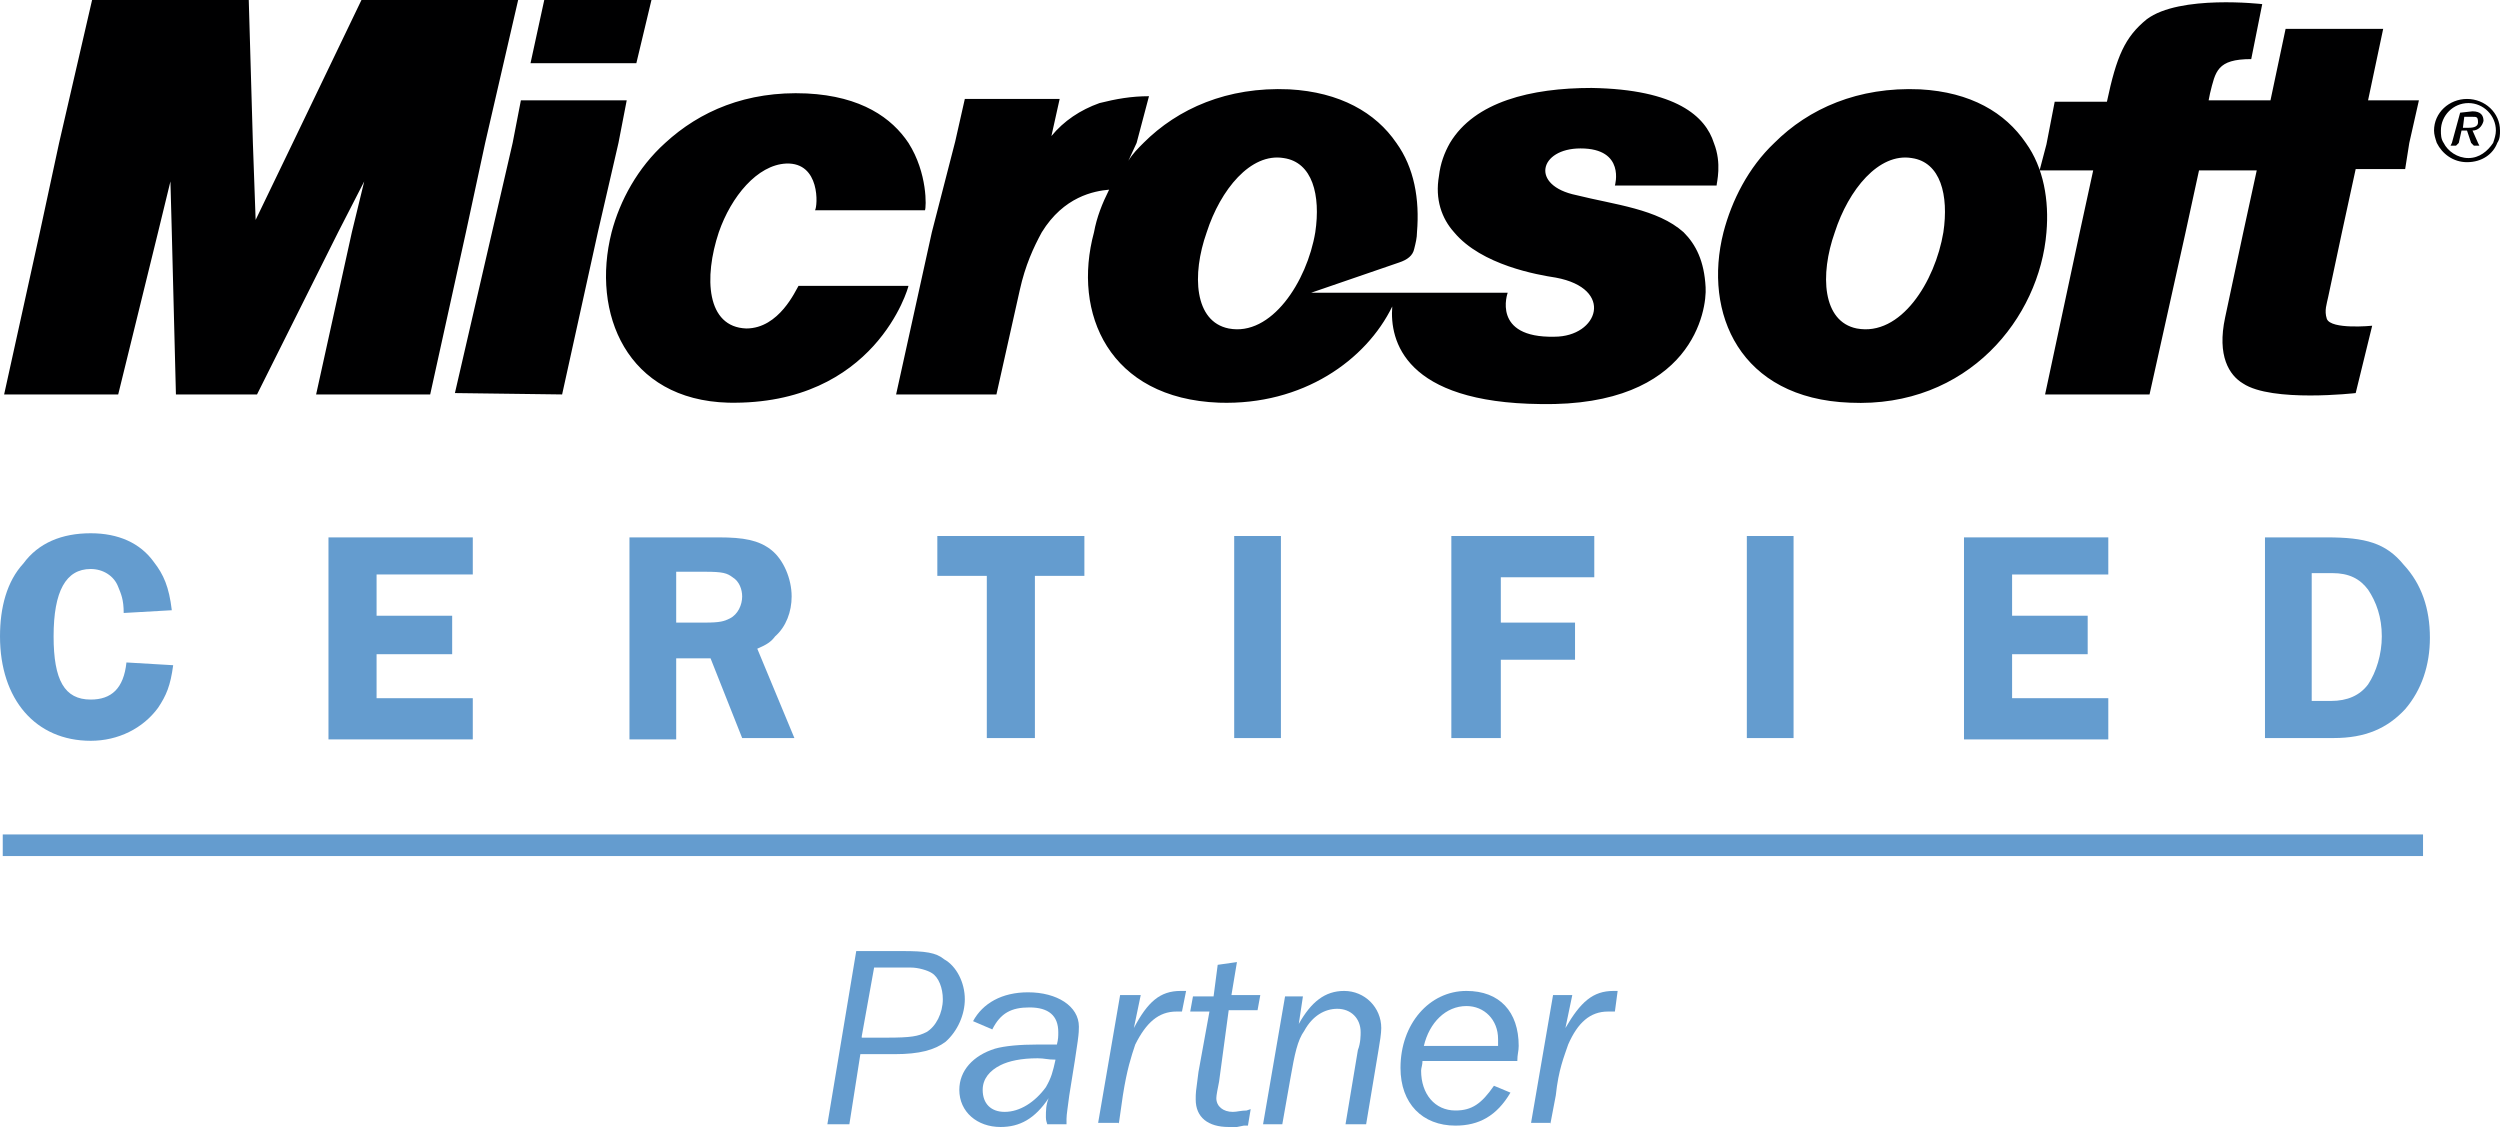 <?xml version="1.0" encoding="UTF-8" standalone="no"?>
<!-- Generator: Adobe Illustrator 28.0.0, SVG Export Plug-In . SVG Version: 6.00 Build 0)  -->
<svg xmlns:inkscape="http://www.inkscape.org/namespaces/inkscape" xmlns:sodipodi="http://sodipodi.sourceforge.net/DTD/sodipodi-0.dtd" xmlns="http://www.w3.org/2000/svg" xmlns:svg="http://www.w3.org/2000/svg" version="1.1" id="Livello_1" x="0px" y="0px" viewBox="0 0 181.9 82" xml:space="preserve" sodipodi:docname="microsoft_certified_partner_logo.svg" width="181.9" height="82" inkscape:version="1.3.2 (091e20e, 2023-11-25, custom)"><defs id="defs18"></defs>
<style type="text/css" id="style1">
	.st0{fill-rule:evenodd;clip-rule:evenodd;fill:#649CCF;}
	.st1{fill:none;stroke:#649CCF;stroke-width:1.572;stroke-miterlimit:10;}
	.st2{fill-rule:evenodd;clip-rule:evenodd;fill:#000001;}
</style>
<g id="surface1" transform="translate(-8.2,-57.2)">
	<path class="st0" d="M 20.7,101.6 C 20.5,99.9 20.1,99 19.4,98.1 18.4,96.7 16.8,96 14.8,96 c -2.1,0 -3.8,0.7 -4.9,2.2 -1.2,1.3 -1.7,3.2 -1.7,5.3 0,4.6 2.6,7.6 6.6,7.6 2,0 3.8,-0.9 4.9,-2.4 0.6,-0.9 0.9,-1.6 1.1,-3.1 l -3.4,-0.2 c -0.2,1.9 -1.1,2.7 -2.6,2.7 -1.9,0 -2.7,-1.4 -2.7,-4.6 0,-3.3 0.9,-4.9 2.7,-4.9 0.9,0 1.7,0.5 2,1.3 0.2,0.5 0.4,0.9 0.4,1.9 l 3.5,-0.2" id="path1"></path>
	<path class="st0" d="M 42.6,99 V 96.3 H 32.1 V 111 h 10.5 v -3 h -7 v -3.2 h 5.5 V 102 h -5.5 v -3 h 7" id="path2"></path>
	<path class="st0" d="m 57.5,105.1 h 2.4 l 2.3,5.8 H 66 l -2.7,-6.5 c 0.7,-0.3 1,-0.5 1.3,-0.9 0.8,-0.7 1.2,-1.8 1.2,-2.9 0,-1.3 -0.6,-2.7 -1.5,-3.4 -0.9,-0.7 -2,-0.9 -3.8,-0.9 H 54 V 111 h 3.4 v -5.9 z m 0,-6.3 h 2 c 1.3,0 1.6,0.1 2,0.4 0.5,0.3 0.7,0.9 0.7,1.4 0,0.6 -0.3,1.3 -0.9,1.6 -0.4,0.2 -0.7,0.3 -1.8,0.3 h -2.1 v -3.7" id="path3"></path>
	<path class="st0" d="M 87.2,96.2 H 76.4 v 2.9 H 80 v 11.8 h 3.5 V 99.1 h 3.6 v -2.9" id="path4"></path>
	<path class="st0" d="m 98,110.9 h 3.4 V 96.2 H 98 v 14.7" id="path5"></path>
	<path class="st0" d="m 124.2,99.1 v -2.9 h -10.4 v 14.7 h 3.6 v -5.7 h 5.4 v -2.7 h -5.4 v -3.3 h 6.8" id="path6"></path>
	<path class="st0" d="m 135.3,110.9 h 3.4 V 96.2 h -3.4 v 14.7" id="path7"></path>
	<path class="st0" d="M 161.6,99 V 96.3 H 151.1 V 111 h 10.5 v -3 h -7 v -3.2 h 5.5 V 102 h -5.5 v -3 h 7" id="path8"></path>
	<path class="st0" d="m 173,96.2 v 14.7 h 5 c 2.3,0 3.9,-0.7 5.2,-2.1 1.2,-1.4 1.8,-3.2 1.8,-5.2 0,-2.1 -0.6,-3.9 -1.9,-5.3 -1.3,-1.6 -2.8,-2 -5.6,-2 H 173 Z m 3.4,2.7 h 1.5 c 1.2,0 2,0.4 2.6,1.2 0.6,0.9 1,2 1,3.4 0,1.3 -0.4,2.6 -1,3.5 -0.6,0.8 -1.5,1.2 -2.7,1.2 h -1.4 v -9.3" id="path9"></path>
	<path class="st1" d="M 8.4,118.7 H 184.5" id="path10"></path>
	<path class="st0" d="m 70.8,133.9 h 2.5 c 1.8,0 2.9,-0.3 3.7,-0.9 0.9,-0.8 1.4,-2 1.4,-3.1 0,-1.2 -0.6,-2.4 -1.5,-2.9 -0.6,-0.5 -1.4,-0.6 -3,-0.6 H 70.5 L 68.4,139 H 70 Z m 0.1,-1.3 0.9,-5 h 2.7 c 0.5,0 1.2,0.2 1.5,0.4 0.5,0.3 0.8,1.1 0.8,1.9 0,1 -0.5,2 -1.2,2.4 -0.6,0.3 -1.1,0.4 -2.9,0.4 h -1.8" id="path11"></path>
	<path class="st0" d="m 85.8,139 v -0.4 c 0,-0.3 0.1,-0.9 0.2,-1.7 0.7,-4.3 0.7,-4.5 0.7,-5 0,-1.5 -1.6,-2.5 -3.7,-2.5 -1.9,0 -3.3,0.8 -4,2.1 l 1.4,0.6 c 0.6,-1.2 1.4,-1.6 2.7,-1.6 1.4,0 2.1,0.6 2.1,1.8 0,0.3 0,0.5 -0.1,0.9 H 85 c -0.9,0 -0.9,0 -1.3,0 -1.3,0 -2.4,0.1 -3.1,0.3 -1.6,0.5 -2.6,1.6 -2.6,3 0,1.6 1.3,2.7 3,2.7 1.4,0 2.5,-0.6 3.5,-2.1 -0.2,0.5 -0.2,0.9 -0.2,1.4 0,0.1 0,0.2 0.1,0.5 z M 85,134.3 c -0.2,0.9 -0.3,1.3 -0.7,2 -0.8,1.1 -1.9,1.8 -3,1.8 -1,0 -1.6,-0.6 -1.6,-1.6 0,-0.8 0.5,-1.4 1.3,-1.8 0.6,-0.3 1.5,-0.5 2.7,-0.5 0.5,0 0.7,0.1 1.3,0.1" id="path12"></path>
	<path class="st0" d="m 89.6,139 0.3,-2.1 c 0.3,-1.9 0.6,-2.8 0.9,-3.7 0.8,-1.6 1.7,-2.4 3,-2.4 h 0.4 l 0.3,-1.5 h -0.4 c -1.5,0 -2.4,0.8 -3.4,2.7 l 0.5,-2.4 h -1.5 l -1.6,9.3 h 1.5" id="path13"></path>
	<path class="st0" d="m 97.6,130.7 h 2.1 l 0.2,-1.1 h -2.1 l 0.4,-2.4 -1.4,0.2 -0.3,2.3 H 95 l -0.2,1.1 h 1.4 l -0.8,4.4 c -0.2,1.5 -0.2,1.5 -0.2,2 0,1.3 0.9,2 2.4,2 0.2,0 0.4,0 0.6,0 l 0.5,-0.1 H 99 l 0.2,-1.2 -0.3,0.1 c -0.4,0 -0.7,0.1 -1,0.1 -0.7,0 -1.2,-0.4 -1.2,-1 0,-0.2 0.1,-0.7 0.2,-1.2 l 0.7,-5.2" id="path14"></path>
	<path class="st0" d="m 107.6,139 0.9,-5.4 c 0.1,-0.6 0.2,-1.2 0.2,-1.6 0,-1.5 -1.2,-2.7 -2.7,-2.7 -1.4,0 -2.4,0.8 -3.3,2.4 l 0.3,-2 h -1.3 l -1.6,9.3 h 1.4 l 0.6,-3.4 c 0.3,-1.7 0.5,-2.7 1,-3.4 0.6,-1.1 1.5,-1.6 2.4,-1.6 1,0 1.7,0.7 1.7,1.7 0,0.2 0,0.8 -0.2,1.3 l -0.9,5.4 h 1.5" id="path15"></path>
	<path class="st0" d="m 116.9,136.2 c -0.9,1.3 -1.6,1.8 -2.8,1.8 -1.5,0 -2.5,-1.2 -2.5,-2.9 0,-0.2 0.1,-0.4 0.1,-0.7 h 6.9 c 0,-0.5 0.1,-0.7 0.1,-1.1 0,-2.5 -1.4,-4 -3.8,-4 -2.7,0 -4.8,2.4 -4.8,5.6 0,2.6 1.6,4.2 4,4.2 1.7,0 3,-0.7 4,-2.4 z m -5.1,-2.9 c 0.4,-1.7 1.6,-2.9 3.1,-2.9 1.3,0 2.3,1 2.3,2.4 v 0.5 h -5.4" id="path16"></path>
	<path class="st0" d="m 121,139 0.4,-2.1 c 0.2,-1.9 0.6,-2.8 0.9,-3.7 0.7,-1.6 1.6,-2.4 2.9,-2.4 h 0.5 l 0.2,-1.5 h -0.3 c -1.5,0 -2.4,0.8 -3.5,2.7 l 0.5,-2.4 h -1.4 l -1.6,9.3 h 1.4" id="path17"></path>
	<path class="st2" d="M 11.1,74.1 8.5,85.9 h 8.3 l 2.9,-11.8 0.9,-3.7 0.1,3.7 0.3,11.8 h 5.9 l 5.9,-11.8 1.9,-3.7 -0.9,3.7 -2.6,11.8 h 8.3 l 2.6,-11.8 1.4,-6.5 2.4,-10.4 H 34.5 l -5,10.4 -2.7,5.6 -0.2,-5.6 -0.3,-10.4 H 14.9 l -2.4,10.4 z m 42.1,-6.5 0.6,-3.1 h -7.7 l -0.6,3.1 -1.5,6.5 -2.7,11.7 7.8,0.1 2.6,-11.8 z m 21.1,0 c -1.2,-1.8 -3.4,-3.4 -7.4,-3.6 -4.4,-0.2 -7.8,1.3 -10.3,3.6 -2,1.8 -3.3,4.2 -3.9,6.5 -1.5,5.9 1.1,12.2 8.5,12.4 10.7,0.2 13.1,-8.4 13.1,-8.5 h -8 c -0.2,0.3 -1.4,3.1 -3.8,3.1 -2.9,-0.1 -3.1,-3.7 -2,-7 0.9,-2.6 2.8,-4.9 4.9,-5 2.5,-0.1 2.3,3.1 2.1,3.4 h 8 c 0.1,-0.2 0.2,-2.7 -1.2,-4.9 z m 16.6,0 0.9,-3.4 c -1.3,0 -2.4,0.2 -3.6,0.5 -1.4,0.5 -2.6,1.3 -3.5,2.4 l 0.6,-2.7 h -6.9 l -0.7,3.1 -1.7,6.6 -2.6,11.8 h 7.3 l 1.7,-7.6 c 0.4,-1.8 1,-3.1 1.6,-4.2 1.6,-2.6 3.8,-3 4.9,-3.1 -0.5,1 -0.9,2 -1.1,3.1 -1.6,5.9 1.1,12.1 9.1,12.4 6.1,0.2 10.7,-3.1 12.6,-7 -0.2,2.5 0.9,7 10.8,7.1 11.1,0.2 12.1,-6.9 12,-8.5 -0.1,-1.9 -0.7,-3.1 -1.6,-4 -1.9,-1.7 -5,-2 -7.8,-2.7 -3.4,-0.7 -2.7,-3.4 0.3,-3.4 3.3,0 2.5,2.7 2.5,2.7 h 7.4 c 0,-0.2 0.4,-1.6 -0.2,-3.1 -0.6,-1.9 -2.7,-3.9 -8.9,-4 -4.4,0 -8.5,1 -10.3,4 -0.4,0.7 -0.7,1.5 -0.8,2.4 -0.3,1.7 0.2,3.1 1.1,4.1 2,2.4 6.1,3.1 7.4,3.3 4.3,0.8 3.1,4.3 -0.1,4.3 -4.6,0.1 -3.4,-3.2 -3.4,-3.2 h -14.3 l 6.4,-2.2 c 0.6,-0.2 1,-0.5 1.1,-1 0.1,-0.4 0.2,-0.8 0.2,-1.2 0.2,-2.4 -0.2,-4.7 -1.5,-6.5 -1.5,-2.2 -4.1,-3.7 -7.8,-3.9 -4.5,-0.2 -8.1,1.4 -10.6,3.9 -0.4,0.4 -0.8,0.8 -1.1,1.3 z m 64.7,0 c -1.5,-2.2 -4,-3.7 -7.7,-3.9 -4.5,-0.2 -8.1,1.4 -10.6,3.9 -1.9,1.8 -3.1,4.2 -3.7,6.5 -1.5,5.9 1.2,12.1 9.2,12.4 8.6,0.4 13.8,-6.2 14.3,-12.4 0.2,-2.3 -0.2,-4.7 -1.5,-6.5 z m 27.9,0 0.7,-3.1 h -3.7 l 1.1,-5.2 h -7.1 l -1.1,5.2 h -4.5 L 169,64 c 0.4,-1.6 0.5,-2.5 3,-2.5 l 0.8,-4 c 0,0 -6,-0.7 -8.4,1.1 -1.6,1.3 -2.2,2.7 -2.9,6 h -3.8 l -0.6,3.1 -0.5,1.9 h 3.9 l -1,4.6 -2.5,11.7 h 7.6 l 2.6,-11.7 1,-4.6 h 4.2 l -1,4.6 -1.3,6.1 c -0.6,2.8 0.3,4.2 1.3,4.8 2.1,1.4 8.2,0.7 8.2,0.7 l 1.2,-4.9 c 0,0 -3,0.3 -3.3,-0.5 -0.2,-0.6 0,-1.1 0.1,-1.6 l 1,-4.7 1,-4.6 h 3.6 z m 2.5,0 c -0.2,-0.3 -0.2,-0.6 -0.2,-0.9 0,-1.1 0.9,-2 2,-2 1.1,0 2,0.9 2,2 0,0.3 -0.1,0.6 -0.2,0.9 -0.4,0.6 -1,1.1 -1.8,1.1 -0.8,0 -1.5,-0.5 -1.8,-1.1 z m 3.9,0 c 0.2,-0.3 0.2,-0.6 0.2,-0.9 0,-1.3 -1.1,-2.3 -2.4,-2.3 -1.3,0 -2.4,1 -2.4,2.3 0,0.3 0.1,0.6 0.2,0.9 0.4,0.8 1.2,1.4 2.2,1.4 1.1,0 1.9,-0.6 2.2,-1.4 z m -2.8,0 0.2,-0.9 h 0.4 l 0.3,0.9 0.2,0.2 h 0.4 l -0.1,-0.2 -0.4,-0.9 c 0.4,0 0.7,-0.3 0.8,-0.7 0,-0.4 -0.2,-0.7 -0.8,-0.7 l -0.9,0.1 -0.6,2.2 -0.1,0.2 h 0.4 z m 1.4,-1.5 c 0,0.4 -0.5,0.4 -0.8,0.4 h -0.3 l 0.1,-0.8 h 0.6 c 0.3,0 0.4,0 0.4,0.4 z M 55.6,57.2 h -7.8 l -1,4.6 h 7.7 z M 96,74.1 c 1,-3.1 3.2,-5.8 5.6,-5.4 2.1,0.3 2.7,2.7 2.3,5.4 -0.6,3.6 -3.2,7.6 -6.3,7 -2.5,-0.5 -2.7,-3.9 -1.6,-7 z m 45.7,0 c 1,-3.1 3.2,-5.8 5.6,-5.4 2.1,0.3 2.7,2.7 2.3,5.4 -0.6,3.6 -3.1,7.6 -6.3,7 -2.5,-0.5 -2.7,-3.9 -1.6,-7" id="path18"></path>
</g>
</svg>
